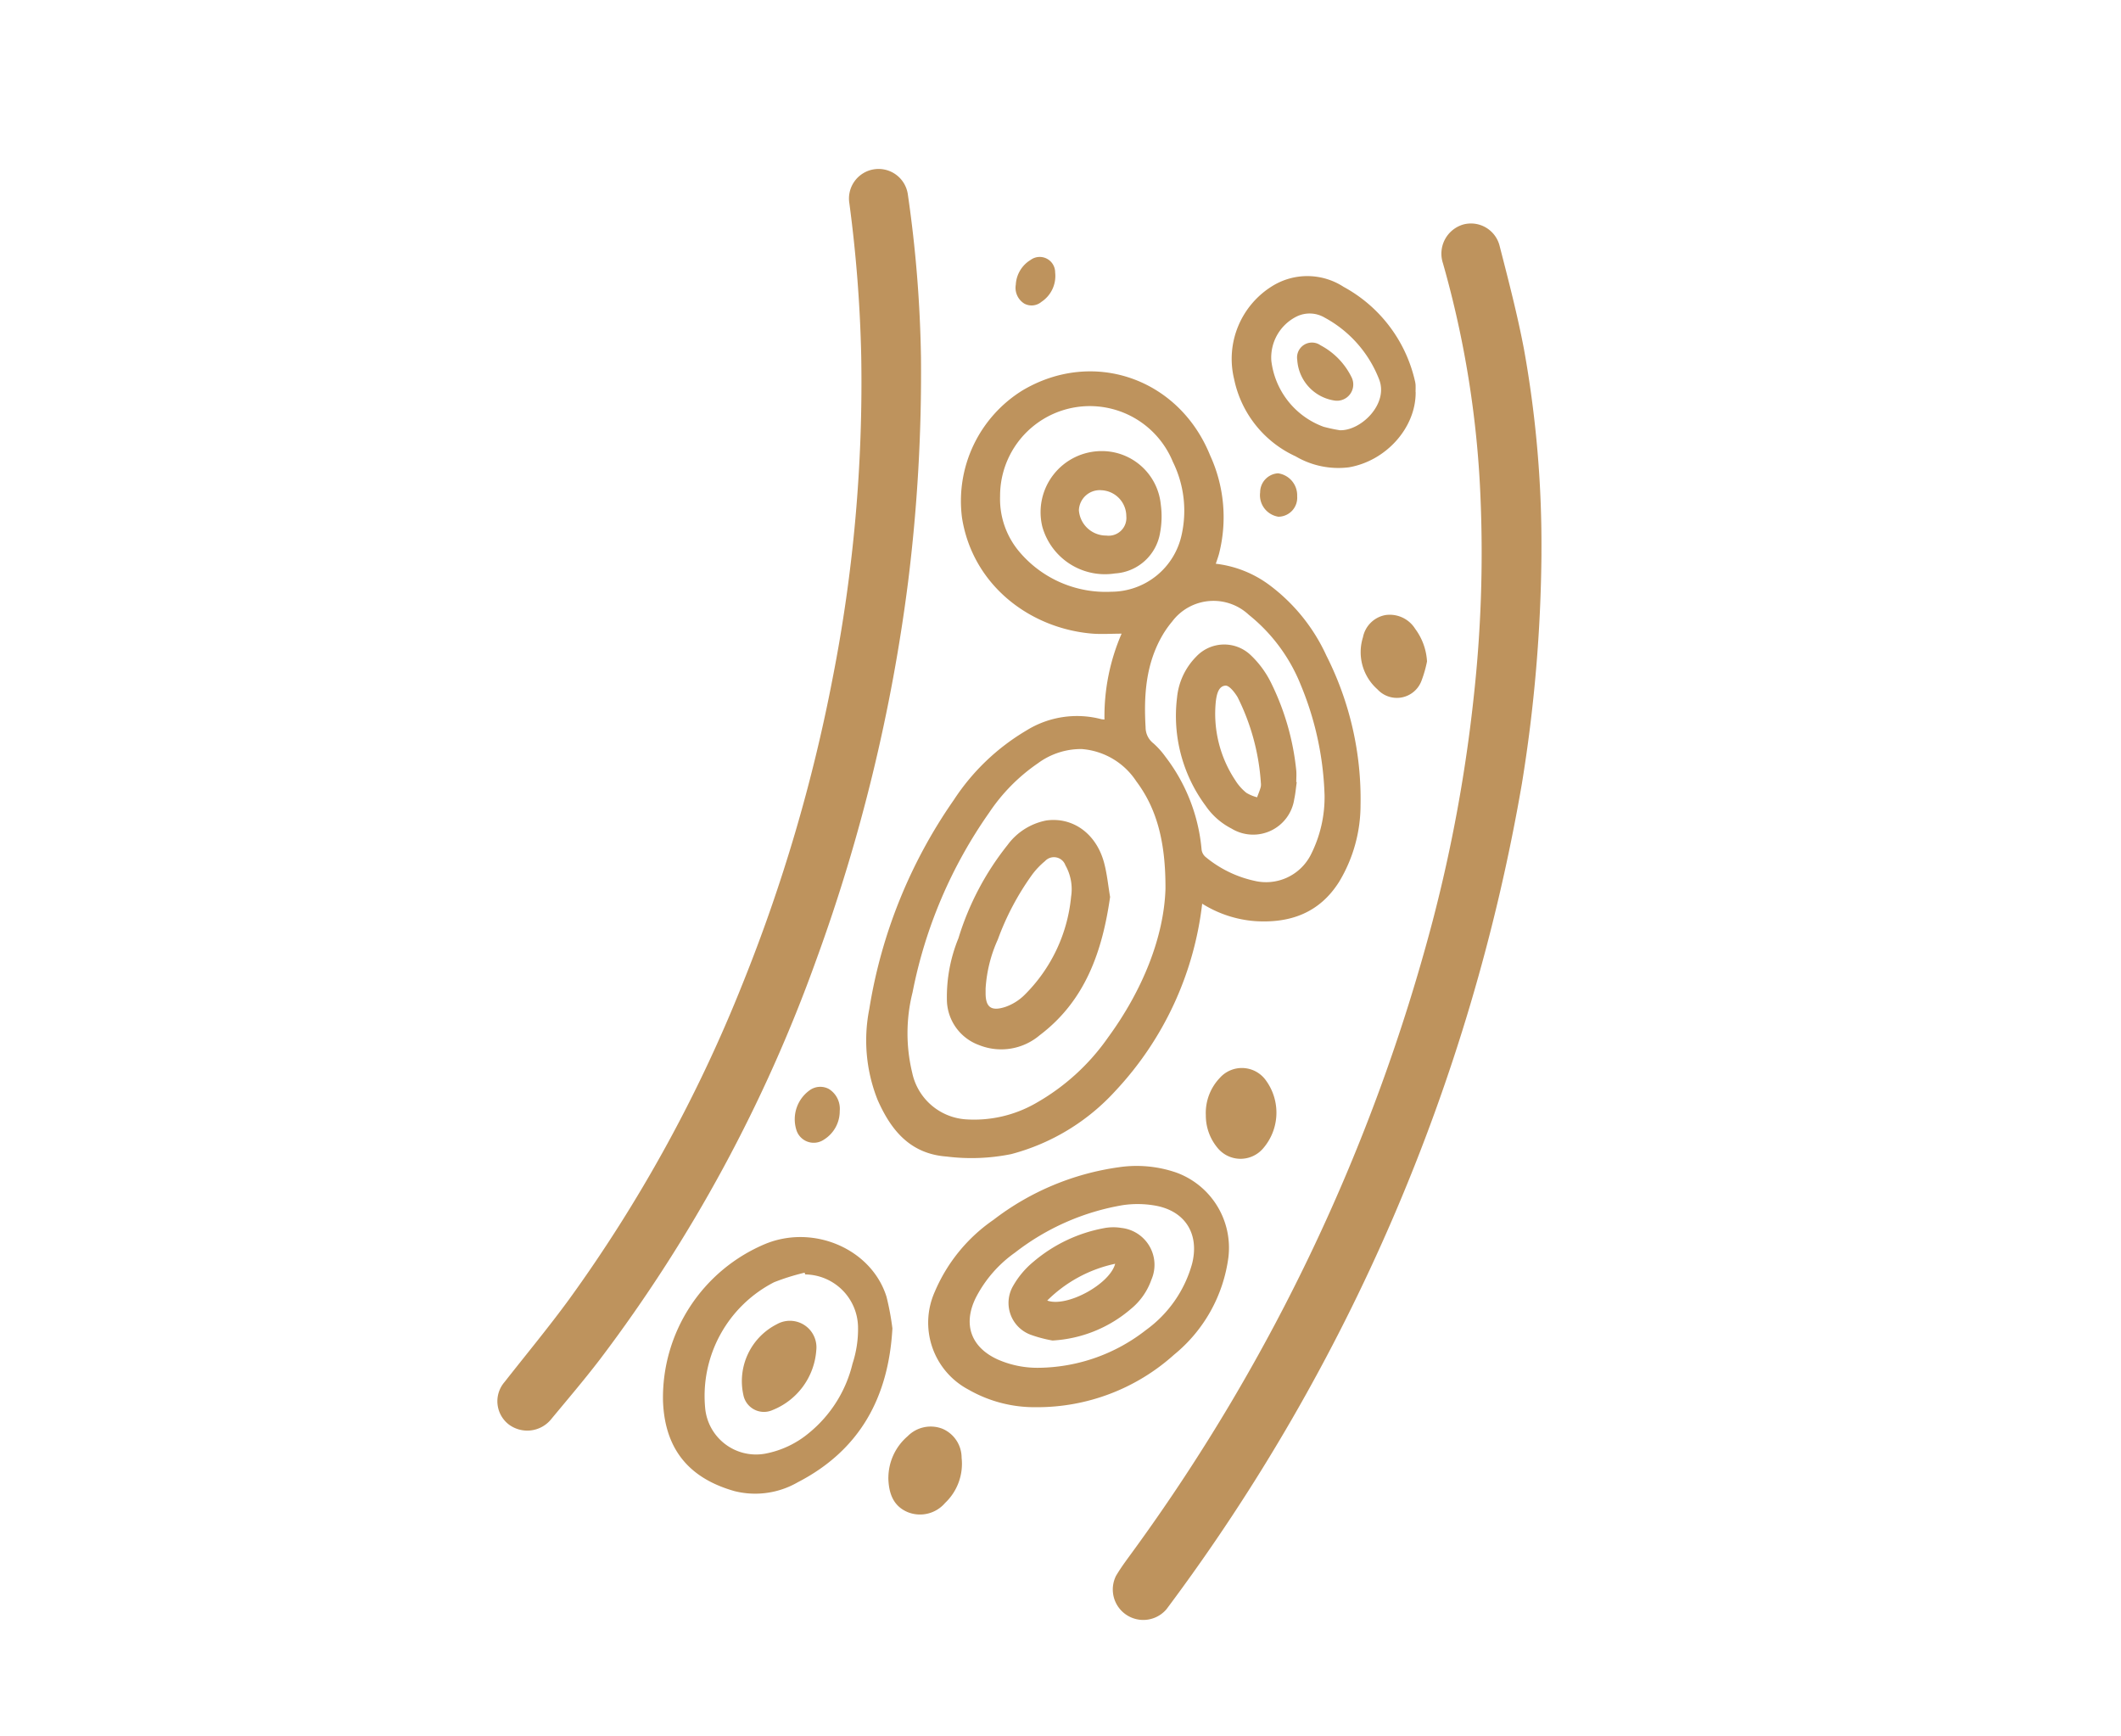 <svg xmlns="http://www.w3.org/2000/svg" width="226" height="185" viewBox="0 0 226 185">
  <g id="Blood_circulation" data-name="Blood circulation" transform="translate(1687 4034)">
    <g id="Rectangle_18" data-name="Rectangle 18" transform="translate(-1687 -4034)" fill="#fff" stroke="#707070" stroke-width="1" opacity="0">
      <rect width="226" height="185" stroke="none"/>
      <rect x="0.5" y="0.5" width="225" height="184" fill="none"/>
    </g>
    <g id="Blood_circulation-2" data-name="Blood circulation" transform="translate(4688.91 -492.773)">
      <path id="Path_62" data-name="Path 62" d="M300.627,2246.182a35.051,35.051,0,0,1-9.247,19.943,22.91,22.91,0,0,1-11.1,6.733,21.3,21.3,0,0,1-6.888.259c-3.909-.29-5.935-2.839-7.343-6.022a17.118,17.118,0,0,1-.891-9.7,53.809,53.809,0,0,1,9-22.262,23.541,23.541,0,0,1,7.725-7.4,10.214,10.214,0,0,1,7.991-1.216,2.485,2.485,0,0,0,.343.038,22.115,22.115,0,0,1,1.824-9.146c-1.164,0-2.2.079-3.228-.013-6.591-.59-12.63-5.172-13.773-12.308a13.859,13.859,0,0,1,6.446-13.6c7.515-4.457,16.66-1.3,19.987,6.924a15.778,15.778,0,0,1,.939,10.526c-.091.317-.2.628-.334,1.021a11.854,11.854,0,0,1,5.709,2.265,19.477,19.477,0,0,1,6.077,7.527,33.808,33.808,0,0,1,3.638,15.89,15.853,15.853,0,0,1-2.28,8.2c-2.094,3.323-5.225,4.439-8.975,4.193a12.338,12.338,0,0,1-5.619-1.857m-3.913-1.521c.036-5.217-1-8.707-3.107-11.518a7.65,7.65,0,0,0-5.829-3.438,7.753,7.753,0,0,0-4.671,1.529,19.468,19.468,0,0,0-5.168,5.234,49.968,49.968,0,0,0-8.172,19.161,17.867,17.867,0,0,0-.041,8.55,6.275,6.275,0,0,0,5.658,4.976,13.2,13.2,0,0,0,7.466-1.689,23.467,23.467,0,0,0,7.75-7.036c3.726-5.093,5.941-10.734,6.113-15.769m16.949-10.15a33.13,33.13,0,0,0-2.539-11.654,18.235,18.235,0,0,0-5.528-7.452,5.506,5.506,0,0,0-8.172.723,10.475,10.475,0,0,0-1.019,1.442c-1.783,3.058-2.009,6.405-1.807,9.833a2.16,2.16,0,0,0,.838,1.7,8.733,8.733,0,0,1,1.281,1.431,18.946,18.946,0,0,1,3.849,9.9,1.247,1.247,0,0,0,.407.757,12.264,12.264,0,0,0,5.193,2.548,5.351,5.351,0,0,0,6-2.7,13.565,13.565,0,0,0,1.5-6.526m-34.572-31.741a8.7,8.7,0,0,0,2.045,5.907,12.043,12.043,0,0,0,9.816,4.267,7.685,7.685,0,0,0,7.481-6.052,11.781,11.781,0,0,0-.936-7.794,9.561,9.561,0,0,0-18.406,3.673" transform="translate(-6548.441 -5691.123)" fill="#be935d"/>
      <path id="Path_63" data-name="Path 63" d="M480.223,2122.48a159.8,159.8,0,0,1-2.079,24.469,204.692,204.692,0,0,1-37.877,87.992,3.247,3.247,0,0,1-5.372-3.566c.612-1.034,1.358-1.991,2.061-2.969a200.915,200.915,0,0,0,31.667-66.771,162.984,162.984,0,0,0,4.4-24.053,139.738,139.738,0,0,0,.719-20.705,106.711,106.711,0,0,0-4.015-25.337,3.237,3.237,0,0,1,2.172-4.134,3.147,3.147,0,0,1,3.87,2.3c.931,3.622,1.877,7.25,2.578,10.92a117.218,117.218,0,0,1,1.873,21.851" transform="translate(-6691.885 -5604.716)" fill="#be935d"/>
      <path id="Path_64" data-name="Path 64" d="M55.224,2069.854a179.71,179.71,0,0,1-1.368,23.842,185.7,185.7,0,0,1-9.775,40.27,160.051,160.051,0,0,1-23.034,42.566c-1.7,2.223-3.521,4.353-5.306,6.509a3.281,3.281,0,0,1-4.43.473,3.126,3.126,0,0,1-.473-4.512c2.3-2.93,4.677-5.8,6.874-8.8a155.33,155.33,0,0,0,18.509-33.661,175.733,175.733,0,0,0,9.588-32.531,163.162,163.162,0,0,0,3.048-34.318,146.681,146.681,0,0,0-1.263-16.281,3.152,3.152,0,1,1,6.238-.9,134.753,134.753,0,0,1,1.392,17.346" transform="translate(-6333 -5572.969)" fill="#be935d"/>
      <path id="Path_65" data-name="Path 65" d="M319.091,2763.635a14.14,14.14,0,0,1-7.206-1.859,8.07,8.07,0,0,1-3.611-10.451,17.68,17.68,0,0,1,6.249-7.651,28.315,28.315,0,0,1,13.387-5.608,12.975,12.975,0,0,1,6.076.565,8.527,8.527,0,0,1,5.569,9.042,16.075,16.075,0,0,1-5.782,10.363,21.8,21.8,0,0,1-14.682,5.6m.358-4.2a18.84,18.84,0,0,0,11.32-4.02,12.981,12.981,0,0,0,4.918-7.065c.806-3.2-.758-5.662-4-6.206a10.837,10.837,0,0,0-3.368-.039,25.7,25.7,0,0,0-11.493,5.053,13.344,13.344,0,0,0-4.2,4.843c-1.369,2.808-.508,5.24,2.332,6.542a10.489,10.489,0,0,0,4.489.891" transform="translate(-6584.575 -6154.936)" fill="#be935d"/>
      <path id="Path_66" data-name="Path 66" d="M148.8,2796.73c-.414,7.315-3.466,12.951-10.1,16.372a9.062,9.062,0,0,1-6.716.935c-4.528-1.281-7.444-4.154-7.627-9.648a17.761,17.761,0,0,1,10.9-16.69c5.162-2.119,11.327.542,12.917,5.63a27.928,27.928,0,0,1,.631,3.4m-9.3-5.781-.057-.186a23.428,23.428,0,0,0-3.26,1.021,13.62,13.62,0,0,0-7.345,13.316,5.445,5.445,0,0,0,6.431,4.941,10.229,10.229,0,0,0,4.663-2.222,13.635,13.635,0,0,0,4.616-7.363,11.814,11.814,0,0,0,.585-3.982,5.7,5.7,0,0,0-5.635-5.524" transform="translate(-6429.623 -6196.394)" fill="#be935d"/>
      <path id="Path_67" data-name="Path 67" d="M536.711,2136.046c.033,3.789-3.146,7.327-7.1,8.011a8.985,8.985,0,0,1-5.687-1.166,11.633,11.633,0,0,1-6.557-8.233,9.114,9.114,0,0,1,4.068-9.909,7.088,7.088,0,0,1,7.6.084,15.267,15.267,0,0,1,7.591,9.988,2.583,2.583,0,0,1,.076.454c.013.256,0,.513,0,.77m-8.084,4.061c2.237.1,5.248-2.8,4.191-5.439a12.693,12.693,0,0,0-5.786-6.554,3.157,3.157,0,0,0-2.969-.133,4.887,4.887,0,0,0-2.723,4.712,8.567,8.567,0,0,0,5.565,7.046,16.62,16.62,0,0,0,1.722.368" transform="translate(-6761.778 -5635.497)" fill="#be935d"/>
      <path id="Path_68" data-name="Path 68" d="M499.092,2675.268a5.411,5.411,0,0,1,1.5-3.941,3.144,3.144,0,0,1,4.9.268,5.823,5.823,0,0,1-.289,7.245,3.163,3.163,0,0,1-4.908-.109,5.376,5.376,0,0,1-1.2-3.463" transform="translate(-6746.519 -6097.719)" fill="#be935d"/>
      <path id="Path_69" data-name="Path 69" d="M279.976,2923.078a5.864,5.864,0,0,1,2.051-4.4,3.447,3.447,0,0,1,3.7-.8,3.36,3.36,0,0,1,2.052,3.095,5.745,5.745,0,0,1-1.762,4.816,3.515,3.515,0,0,1-3.939.993c-1.613-.65-2.08-2.079-2.106-3.7" transform="translate(-6561.226 -6306.885)" fill="#be935d"/>
      <path id="Path_70" data-name="Path 70" d="M613.141,2362.322a12.851,12.851,0,0,1-.585,2.047,2.8,2.8,0,0,1-4.694.927,5.276,5.276,0,0,1-1.546-5.551,2.987,2.987,0,0,1,2.38-2.362,3.194,3.194,0,0,1,3.186,1.467,6.429,6.429,0,0,1,1.259,3.473" transform="translate(-6836.997 -5833.077)" fill="#be935d"/>
      <path id="Path_71" data-name="Path 71" d="M220.081,2685.78a3.567,3.567,0,0,1-1.678,3.057,1.934,1.934,0,0,1-2.963-1.1,3.794,3.794,0,0,1,1.371-4.107,1.935,1.935,0,0,1,2.11-.187,2.486,2.486,0,0,1,1.16,2.341" transform="translate(-6506.514 -6108.649)" fill="#be935d"/>
      <path id="Path_72" data-name="Path 72" d="M367.919,2113.53a3.281,3.281,0,0,1,1.569-2.627,1.644,1.644,0,0,1,2.624,1.338,3.3,3.3,0,0,1-1.462,3.124,1.631,1.631,0,0,1-1.813.193,1.981,1.981,0,0,1-.918-2.028" transform="translate(-6635.592 -5624.431)" fill="#be935d"/>
      <path id="Path_73" data-name="Path 73" d="M540.5,2262.274a2.022,2.022,0,0,1-2,2.159,2.32,2.32,0,0,1-1.946-2.595,2.033,2.033,0,0,1,1.9-2.031,2.366,2.366,0,0,1,2.044,2.467" transform="translate(-6778.191 -5750.607)" fill="#be935d"/>
      <path id="Path_74" data-name="Path 74" d="M337.639,2507.3c-.832,5.8-2.639,11.06-7.513,14.738a6.334,6.334,0,0,1-6.448,1.041,5.2,5.2,0,0,1-3.43-4.923,16.476,16.476,0,0,1,1.23-6.456,29.968,29.968,0,0,1,5.232-9.936,6.688,6.688,0,0,1,4.134-2.616c2.843-.392,5.331,1.416,6.157,4.516.315,1.181.43,2.415.638,3.635m-13.266,9.722c0,.18,0,.36,0,.54.005,1.489.6,1.949,2.126,1.444a5.451,5.451,0,0,0,2-1.248,16.978,16.978,0,0,0,4.984-10.484,5.168,5.168,0,0,0-.608-3.354,1.294,1.294,0,0,0-2.171-.441,8.264,8.264,0,0,0-1.372,1.444,28.511,28.511,0,0,0-3.656,6.909,14.776,14.776,0,0,0-1.3,5.191" transform="translate(-6595.264 -5952.96)" fill="#be935d"/>
      <path id="Path_75" data-name="Path 75" d="M491.255,2392.628c-.087.609-.136,1.226-.268,1.825a4.425,4.425,0,0,1-6.689,3.116,7.447,7.447,0,0,1-2.745-2.414,16.066,16.066,0,0,1-3.052-11.539,7.186,7.186,0,0,1,2.053-4.371,4.088,4.088,0,0,1,5.816-.131,10.316,10.316,0,0,1,2.124,2.88,27.212,27.212,0,0,1,2.711,9.4c.035.407,0,.82,0,1.23l.045,0m-3.819.057a23.855,23.855,0,0,0-2.482-9.114c-.311-.508-.881-1.249-1.288-1.222-.743.049-.928.927-1.021,1.62a12.813,12.813,0,0,0,2.075,8.476,5.327,5.327,0,0,0,1.167,1.32,4.231,4.231,0,0,0,1.149.48c.133-.365.288-.724.389-1.1a1.392,1.392,0,0,0,.009-.464" transform="translate(-6728.993 -5850.523)" fill="#be935d"/>
      <path id="Path_76" data-name="Path 76" d="M391.554,2244.472a6.305,6.305,0,0,1,6.306,5.679,9.469,9.469,0,0,1-.066,2.976,5.186,5.186,0,0,1-4.811,4.381,6.931,6.931,0,0,1-7.746-4.985,6.511,6.511,0,0,1,6.316-8.051m-.088,4.165a2.223,2.223,0,0,0-2.33,2.135,2.911,2.911,0,0,0,2.921,2.7,1.892,1.892,0,0,0,2.131-2.066,2.775,2.775,0,0,0-2.722-2.765" transform="translate(-6650.085 -5737.639)" fill="#be935d"/>
      <path id="Path_77" data-name="Path 77" d="M367.593,2792.277a13.994,13.994,0,0,1-2.353-.627,3.611,3.611,0,0,1-1.837-5.19,9.273,9.273,0,0,1,2.153-2.564,16.134,16.134,0,0,1,7.554-3.594,5.284,5.284,0,0,1,1.835-.019,3.956,3.956,0,0,1,3.19,5.52,7.007,7.007,0,0,1-2.184,3.112,14,14,0,0,1-8.358,3.363m-.555-4.259c2.066.76,6.662-1.731,7.24-3.919a14.551,14.551,0,0,0-7.24,3.919" transform="translate(-6631.362 -6190.682)" fill="#be935d"/>
      <path id="Path_78" data-name="Path 78" d="M186.584,2848.127a7.429,7.429,0,0,1-4.687,6.383,2.233,2.233,0,0,1-3.086-1.639,6.8,6.8,0,0,1,3.58-7.522,2.827,2.827,0,0,1,4.193,2.778" transform="translate(-6475.516 -6245.494)" fill="#be935d"/>
      <path id="Path_79" data-name="Path 79" d="M562.213,2171.606a1.587,1.587,0,0,1,2.485-1.552,7.654,7.654,0,0,1,3.275,3.35,1.732,1.732,0,0,1-1.791,2.534,4.671,4.671,0,0,1-3.969-4.332" transform="translate(-6799.896 -5674.49)" fill="#be935d"/>
    </g>
  </g>
</svg>
